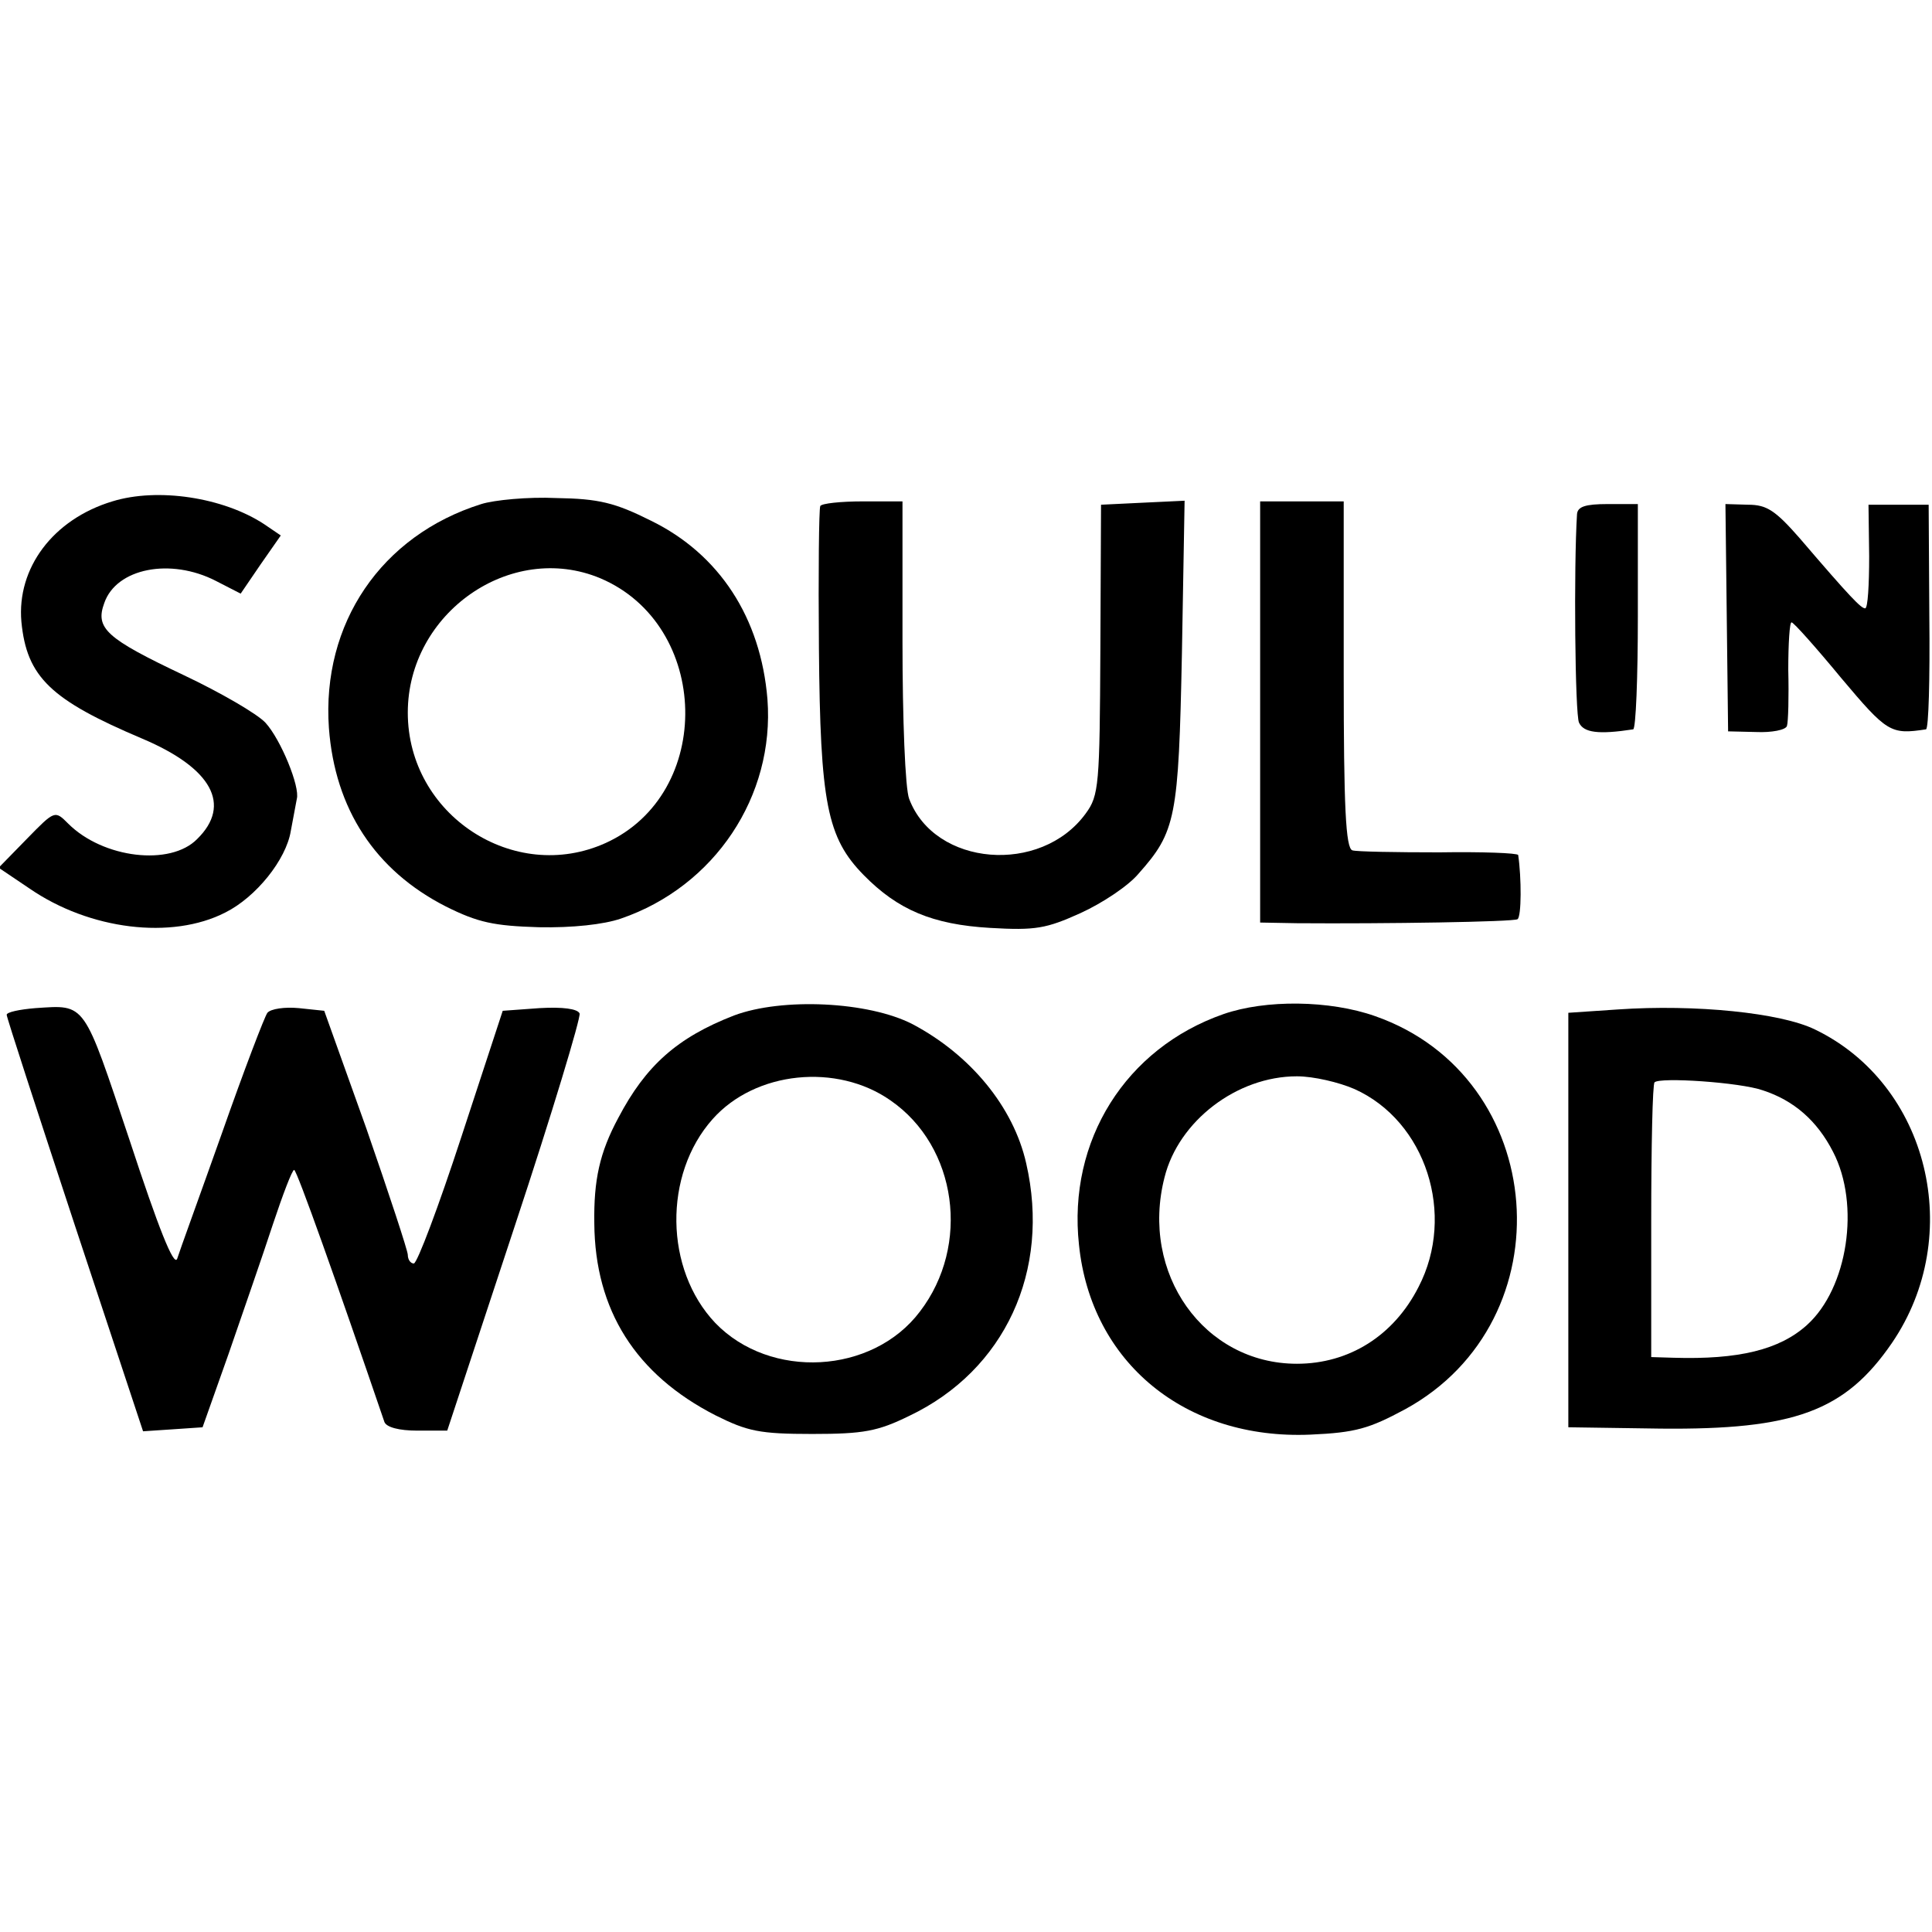 <?xml version="1.0" standalone="no"?>
<!DOCTYPE svg PUBLIC "-//W3C//DTD SVG 20010904//EN"
 "http://www.w3.org/TR/2001/REC-SVG-20010904/DTD/svg10.dtd">
<svg version="1.0" xmlns="http://www.w3.org/2000/svg"
 width="289pt" height="289pt" viewBox="0 0 289 289"
 preserveAspectRatio="xMidYMid meet">
<g transform="translate(0,289) scale(0.1,-0.1)"
fill="#000000" stroke="none">
<path d="M168 2140 c-89 -27 -143 -100 -136 -180 8 -83 44 -117 181 -175 104
-44 134 -99 82 -150 -40 -41 -141 -29 -193 23 -20 20 -20 20 -62 -23 l-42 -43
46 -31 c90 -62 213 -77 293 -36 46 23 91 79 98 122 4 21 8 43 9 48 5 18 -24
89 -47 114 -12 13 -67 45 -122 71 -116 55 -133 70 -119 108 18 52 99 68 167
33 l37 -19 30 44 30 43 -25 17 c-61 40 -159 55 -227 34z"/>
<path d="M720 2136 c-150 -47 -239 -179 -228 -335 9 -121 69 -213 175 -267 48
-24 72 -29 139 -31 50 -1 97 4 123 13 140 48 230 183 219 328 -10 122 -72 217
-174 267 -54 27 -78 33 -142 34 -42 2 -93 -3 -112 -9z m178 -111 c165 -70 171
-322 8 -396 -137 -62 -296 42 -296 195 0 149 154 257 288 201z"/>
<path d="M1227 2133 c-2 -5 -3 -100 -2 -213 2 -231 12 -283 67 -339 51 -52
103 -74 189 -79 68 -4 84 -1 135 22 33 15 72 41 87 59 56 63 60 83 65 330 l4
228 -63 -3 -62 -3 -1 -217 c-1 -202 -2 -218 -22 -245 -67 -92 -226 -79 -264
22 -6 15 -10 120 -10 236 l0 209 -59 0 c-33 0 -62 -3 -64 -7z"/>
<path d="M1885 1825 l0 -315 55 -1 c131 -1 324 2 330 6 6 4 6 62 1 96 -1 3
-54 5 -118 4 -65 0 -124 1 -130 3 -10 3 -13 65 -13 263 l0 259 -62 0 -63 0 0
-315z"/>
<path d="M2359 2121 c-5 -79 -3 -300 3 -312 7 -15 29 -18 81 -10 4 1 7 77 7
169 l0 168 -45 0 c-34 0 -45 -4 -46 -15z"/>
<path d="M2583 1966 l2 -170 42 -1 c23 -1 44 3 46 9 2 6 3 44 2 84 0 39 2 72
5 71 3 0 36 -37 74 -83 69 -82 74 -85 127 -77 4 1 6 76 5 169 l-1 167 -45 0
-45 0 1 -77 c0 -43 -2 -78 -6 -78 -6 0 -21 15 -98 105 -36 41 -49 50 -77 50
l-34 1 2 -170z"/>
<path d="M53 1382 c-24 -2 -43 -6 -43 -10 0 -4 46 -145 102 -315 l102 -308 45
3 44 3 39 110 c21 61 51 147 66 193 15 45 29 82 32 82 4 0 64 -169 135 -377 3
-8 22 -13 49 -13 l45 0 101 306 c56 169 99 312 97 318 -3 7 -25 10 -60 8 l-55
-4 -62 -189 c-34 -104 -66 -189 -71 -189 -5 0 -9 6 -9 13 0 6 -28 91 -62 189
l-63 176 -38 4 c-21 2 -42 -1 -47 -7 -4 -5 -35 -86 -68 -180 -33 -93 -64 -178
-67 -188 -5 -12 -28 46 -71 177 -70 209 -65 203 -141 198z"/>
<path d="M1098 1371 c-85 -33 -132 -75 -173 -153 -28 -52 -37 -93 -36 -158 1
-130 62 -226 181 -287 48 -24 66 -28 145 -28 77 0 98 4 145 27 143 68 212 217
175 378 -19 84 -83 162 -170 208 -66 34 -195 40 -267 13z m234 -127 c100 -69
120 -217 44 -316 -71 -94 -224 -102 -306 -17 -76 80 -78 222 -4 305 64 72 186
84 266 28z"/>
<path d="M1830 1373 c-146 -51 -233 -189 -216 -345 18 -176 159 -292 346 -284
68 3 88 9 142 38 243 133 215 497 -45 588 -68 24 -164 25 -227 3z m196 -112
c107 -48 152 -188 96 -296 -37 -73 -104 -115 -182 -115 -139 0 -235 135 -198
279 21 84 108 151 198 151 25 0 63 -9 86 -19z"/>
<path d="M2420 1380 l-74 -5 0 -310 0 -310 138 -2 c200 -2 276 26 346 128 110
161 55 387 -115 469 -51 25 -179 38 -295 30z m217 -121 c46 -15 81 -45 105
-92 41 -79 22 -204 -39 -259 -41 -37 -102 -52 -200 -49 l-33 1 0 203 c0 112 2
206 5 208 8 8 128 0 162 -12z"/>
</g>
</svg>

